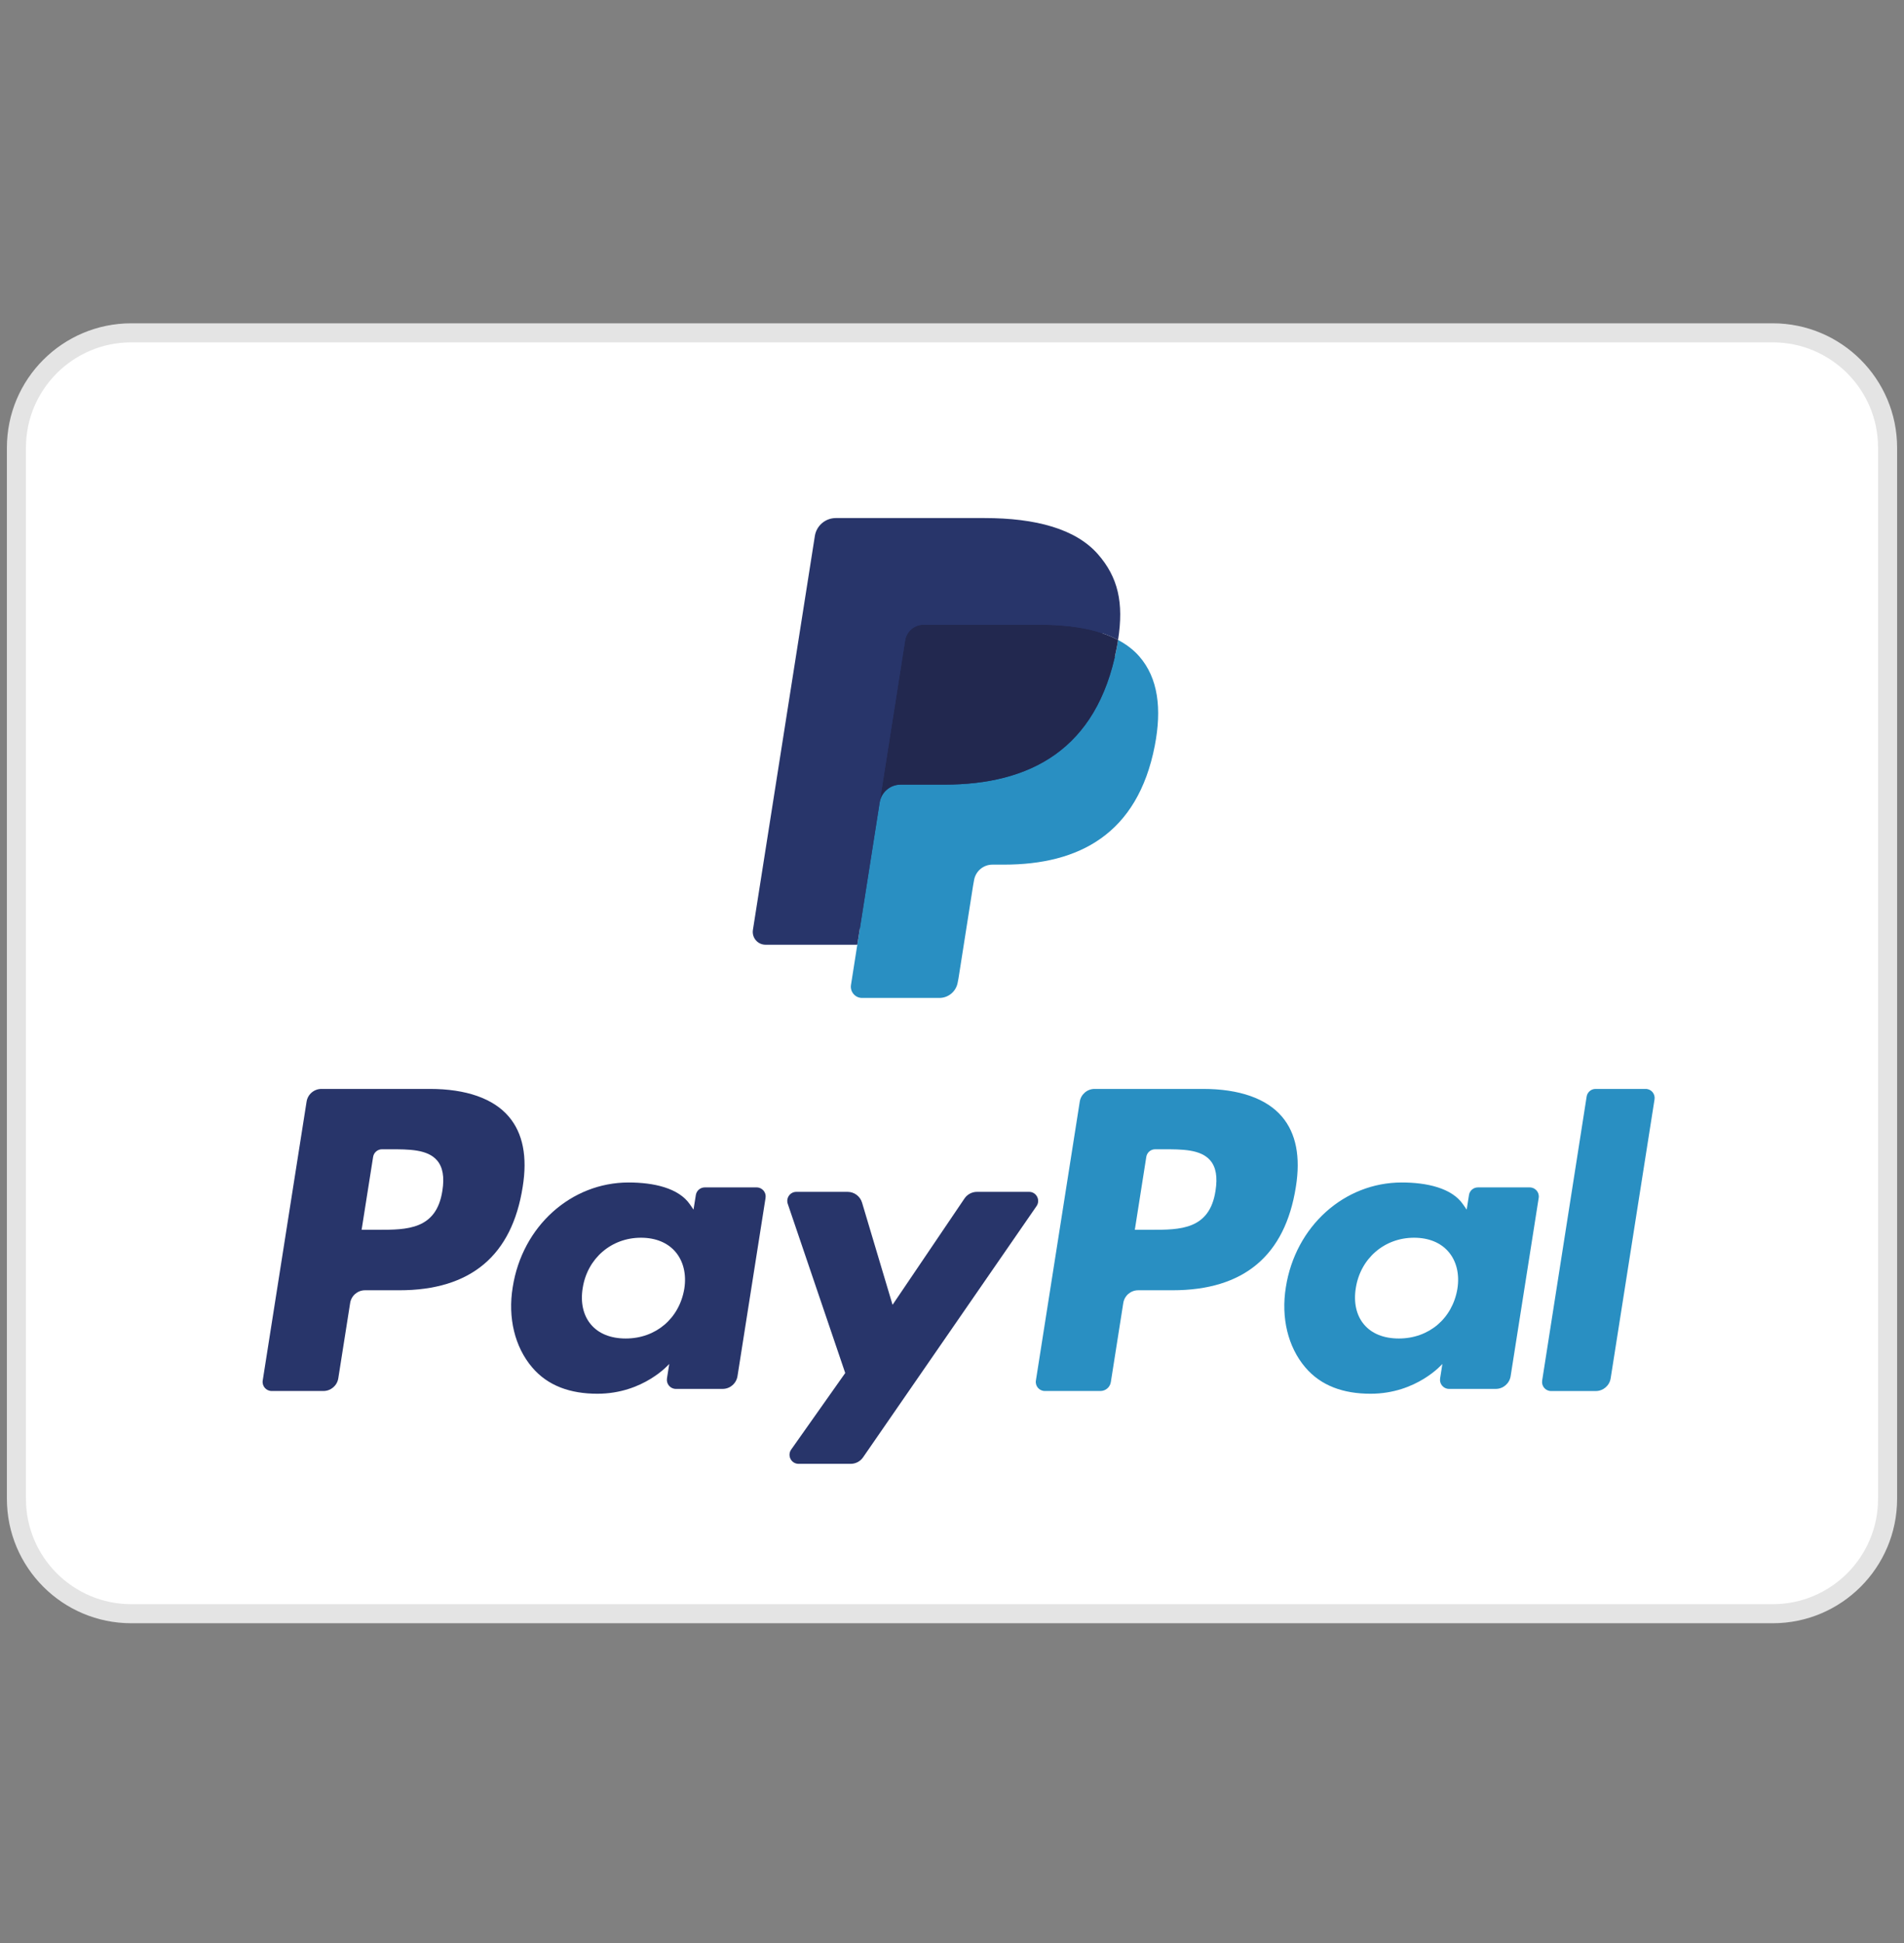 <svg width="50" height="51" viewBox="0 0 50 51" fill="none" xmlns="http://www.w3.org/2000/svg">
<rect x="0" y="0" width="50" height="51" fill="#808080" stroke="none"/>
<g id="paypal-svgrepo-com 1">
<path id="Vector" d="M46.552 8.736H3.448C1.782 8.736 0.431 10.087 0.431 11.753V39.34C0.431 41.006 1.782 42.357 3.448 42.357H46.552C48.218 42.357 49.569 41.006 49.569 39.34V11.753C49.569 10.087 48.218 8.736 46.552 8.736Z" fill="white" stroke="#E4E4E4" stroke-width="0.5"/>
<path id="Vector_2" fill-rule="evenodd" clip-rule="evenodd" d="M22.792 25.767L23.01 24.381L22.525 24.369H20.209L21.819 14.137C21.824 14.106 21.84 14.077 21.863 14.057C21.887 14.036 21.918 14.025 21.949 14.025H25.854C27.15 14.025 28.044 14.296 28.511 14.829C28.73 15.08 28.87 15.342 28.937 15.63C29.008 15.932 29.009 16.293 28.94 16.733L28.935 16.765V17.048L29.154 17.172C29.338 17.27 29.485 17.382 29.597 17.511C29.785 17.725 29.906 17.997 29.957 18.32C30.01 18.652 29.992 19.047 29.906 19.494C29.806 20.008 29.644 20.456 29.426 20.822C29.226 21.16 28.97 21.44 28.666 21.657C28.377 21.863 28.033 22.02 27.643 22.12C27.266 22.219 26.836 22.268 26.365 22.268H26.061C25.844 22.268 25.633 22.347 25.467 22.488C25.301 22.631 25.191 22.827 25.157 23.042L25.134 23.167L24.75 25.611L24.732 25.7C24.728 25.729 24.72 25.743 24.708 25.753C24.698 25.761 24.683 25.767 24.668 25.767H22.792Z" fill="#28356A"/>
<path id="Vector_3" fill-rule="evenodd" clip-rule="evenodd" d="M29.361 16.798C29.35 16.873 29.336 16.949 29.321 17.027C28.807 19.679 27.045 20.595 24.795 20.595H23.65C23.375 20.595 23.143 20.795 23.1 21.067L22.347 25.854C22.32 26.033 22.457 26.194 22.637 26.194H24.668C24.909 26.194 25.113 26.019 25.151 25.781L25.171 25.677L25.554 23.243L25.578 23.11C25.616 22.871 25.82 22.695 26.061 22.695H26.365C28.333 22.695 29.874 21.894 30.325 19.575C30.513 18.606 30.415 17.797 29.917 17.228C29.767 17.056 29.58 16.914 29.361 16.798Z" fill="#298FC2"/>
<path id="Vector_4" fill-rule="evenodd" clip-rule="evenodd" d="M28.823 16.583C28.744 16.56 28.663 16.539 28.579 16.52C28.496 16.502 28.41 16.485 28.322 16.471C28.013 16.421 27.674 16.397 27.312 16.397H24.252C24.176 16.397 24.105 16.414 24.041 16.445C23.899 16.513 23.795 16.647 23.769 16.811L23.118 20.947L23.1 21.067C23.142 20.795 23.374 20.595 23.649 20.595H24.795C27.045 20.595 28.806 19.678 29.321 17.027C29.337 16.949 29.349 16.873 29.361 16.798C29.231 16.729 29.09 16.669 28.938 16.619C28.9 16.606 28.861 16.594 28.823 16.583Z" fill="#22284F"/>
<path id="Vector_5" fill-rule="evenodd" clip-rule="evenodd" d="M23.769 16.811C23.795 16.647 23.899 16.513 24.041 16.446C24.105 16.415 24.176 16.398 24.252 16.398H27.312C27.674 16.398 28.013 16.422 28.322 16.472C28.41 16.486 28.496 16.502 28.579 16.52C28.663 16.539 28.744 16.56 28.822 16.583C28.861 16.595 28.9 16.607 28.938 16.619C29.09 16.669 29.231 16.729 29.361 16.798C29.515 15.818 29.36 15.151 28.832 14.547C28.25 13.882 27.199 13.598 25.854 13.598H21.949C21.675 13.598 21.44 13.798 21.398 14.071L19.772 24.408C19.74 24.613 19.897 24.797 20.103 24.797H22.513L23.769 16.811Z" fill="#28356A"/>
<path id="Vector_6" fill-rule="evenodd" clip-rule="evenodd" d="M11.288 28.582H8.442C8.247 28.582 8.081 28.724 8.051 28.916L6.899 36.237C6.877 36.381 6.988 36.511 7.134 36.511H8.493C8.688 36.511 8.854 36.37 8.884 36.176L9.195 34.202C9.225 34.009 9.391 33.867 9.585 33.867H10.486C12.361 33.867 13.444 32.957 13.726 31.154C13.854 30.364 13.732 29.745 13.363 29.311C12.959 28.834 12.241 28.582 11.288 28.582ZM11.617 31.255C11.461 32.28 10.681 32.28 9.926 32.28H9.496L9.798 30.367C9.816 30.251 9.916 30.166 10.032 30.166H10.229C10.743 30.166 11.228 30.166 11.479 30.46C11.628 30.635 11.674 30.895 11.617 31.255Z" fill="#28356A"/>
<path id="Vector_7" fill-rule="evenodd" clip-rule="evenodd" d="M19.87 31.167H18.507C18.391 31.167 18.291 31.252 18.273 31.368L18.212 31.75L18.117 31.612C17.822 31.182 17.164 31.038 16.507 31.038C15.001 31.038 13.714 32.183 13.464 33.788C13.333 34.588 13.518 35.354 13.972 35.888C14.387 36.379 14.981 36.583 15.688 36.583C16.902 36.583 17.575 35.8 17.575 35.8L17.515 36.18C17.492 36.325 17.603 36.456 17.748 36.456H18.976C19.172 36.456 19.336 36.314 19.367 36.121L20.104 31.442C20.127 31.298 20.016 31.167 19.87 31.167ZM17.97 33.828C17.839 34.609 17.221 35.133 16.432 35.133C16.037 35.133 15.72 35.006 15.517 34.764C15.315 34.525 15.239 34.184 15.303 33.804C15.426 33.03 16.054 32.488 16.831 32.488C17.218 32.488 17.532 32.617 17.74 32.861C17.947 33.106 18.03 33.45 17.97 33.828Z" fill="#28356A"/>
<path id="Vector_8" fill-rule="evenodd" clip-rule="evenodd" d="M27.026 31.284H25.656C25.525 31.284 25.402 31.349 25.328 31.458L23.439 34.249L22.638 31.567C22.588 31.399 22.433 31.284 22.258 31.284H20.912C20.749 31.284 20.635 31.444 20.687 31.599L22.196 36.039L20.777 38.048C20.666 38.206 20.778 38.423 20.971 38.423H22.339C22.469 38.423 22.59 38.36 22.664 38.253L27.22 31.658C27.329 31.5 27.217 31.284 27.026 31.284Z" fill="#28356A"/>
<path id="Vector_9" fill-rule="evenodd" clip-rule="evenodd" d="M31.592 28.582H28.745C28.551 28.582 28.385 28.724 28.355 28.916L27.203 36.237C27.18 36.381 27.292 36.511 27.437 36.511H28.898C29.034 36.511 29.15 36.412 29.171 36.277L29.498 34.202C29.528 34.009 29.694 33.867 29.888 33.867H30.789C32.665 33.867 33.746 32.957 34.03 31.154C34.157 30.364 34.035 29.745 33.666 29.311C33.262 28.834 32.545 28.582 31.592 28.582ZM31.92 31.255C31.765 32.28 30.985 32.28 30.23 32.28H29.801L30.102 30.367C30.12 30.251 30.219 30.166 30.336 30.166H30.533C31.047 30.166 31.532 30.166 31.783 30.46C31.932 30.635 31.977 30.895 31.92 31.255Z" fill="#298FC2"/>
<path id="Vector_10" fill-rule="evenodd" clip-rule="evenodd" d="M40.172 31.167H38.81C38.693 31.167 38.593 31.252 38.576 31.368L38.516 31.75L38.42 31.612C38.125 31.182 37.467 31.038 36.81 31.038C35.304 31.038 34.018 32.183 33.767 33.788C33.637 34.588 33.822 35.354 34.275 35.888C34.691 36.379 35.284 36.583 35.992 36.583C37.205 36.583 37.878 35.8 37.878 35.8L37.818 36.18C37.795 36.325 37.906 36.456 38.052 36.456H39.28C39.474 36.456 39.64 36.314 39.67 36.121L40.407 31.442C40.43 31.298 40.318 31.167 40.172 31.167ZM38.272 33.828C38.142 34.609 37.523 35.133 36.734 35.133C36.339 35.133 36.022 35.006 35.819 34.764C35.617 34.525 35.542 34.184 35.605 33.804C35.728 33.03 36.356 32.488 37.133 32.488C37.52 32.488 37.834 32.617 38.042 32.861C38.25 33.106 38.332 33.45 38.272 33.828Z" fill="#298FC2"/>
<path id="Vector_11" fill-rule="evenodd" clip-rule="evenodd" d="M41.666 28.783L40.498 36.237C40.475 36.382 40.586 36.512 40.731 36.512H41.906C42.101 36.512 42.267 36.37 42.297 36.177L43.449 28.857C43.472 28.712 43.361 28.582 43.215 28.582H41.9C41.784 28.582 41.684 28.667 41.666 28.783Z" fill="#298FC2"/>
</g>
</svg>
